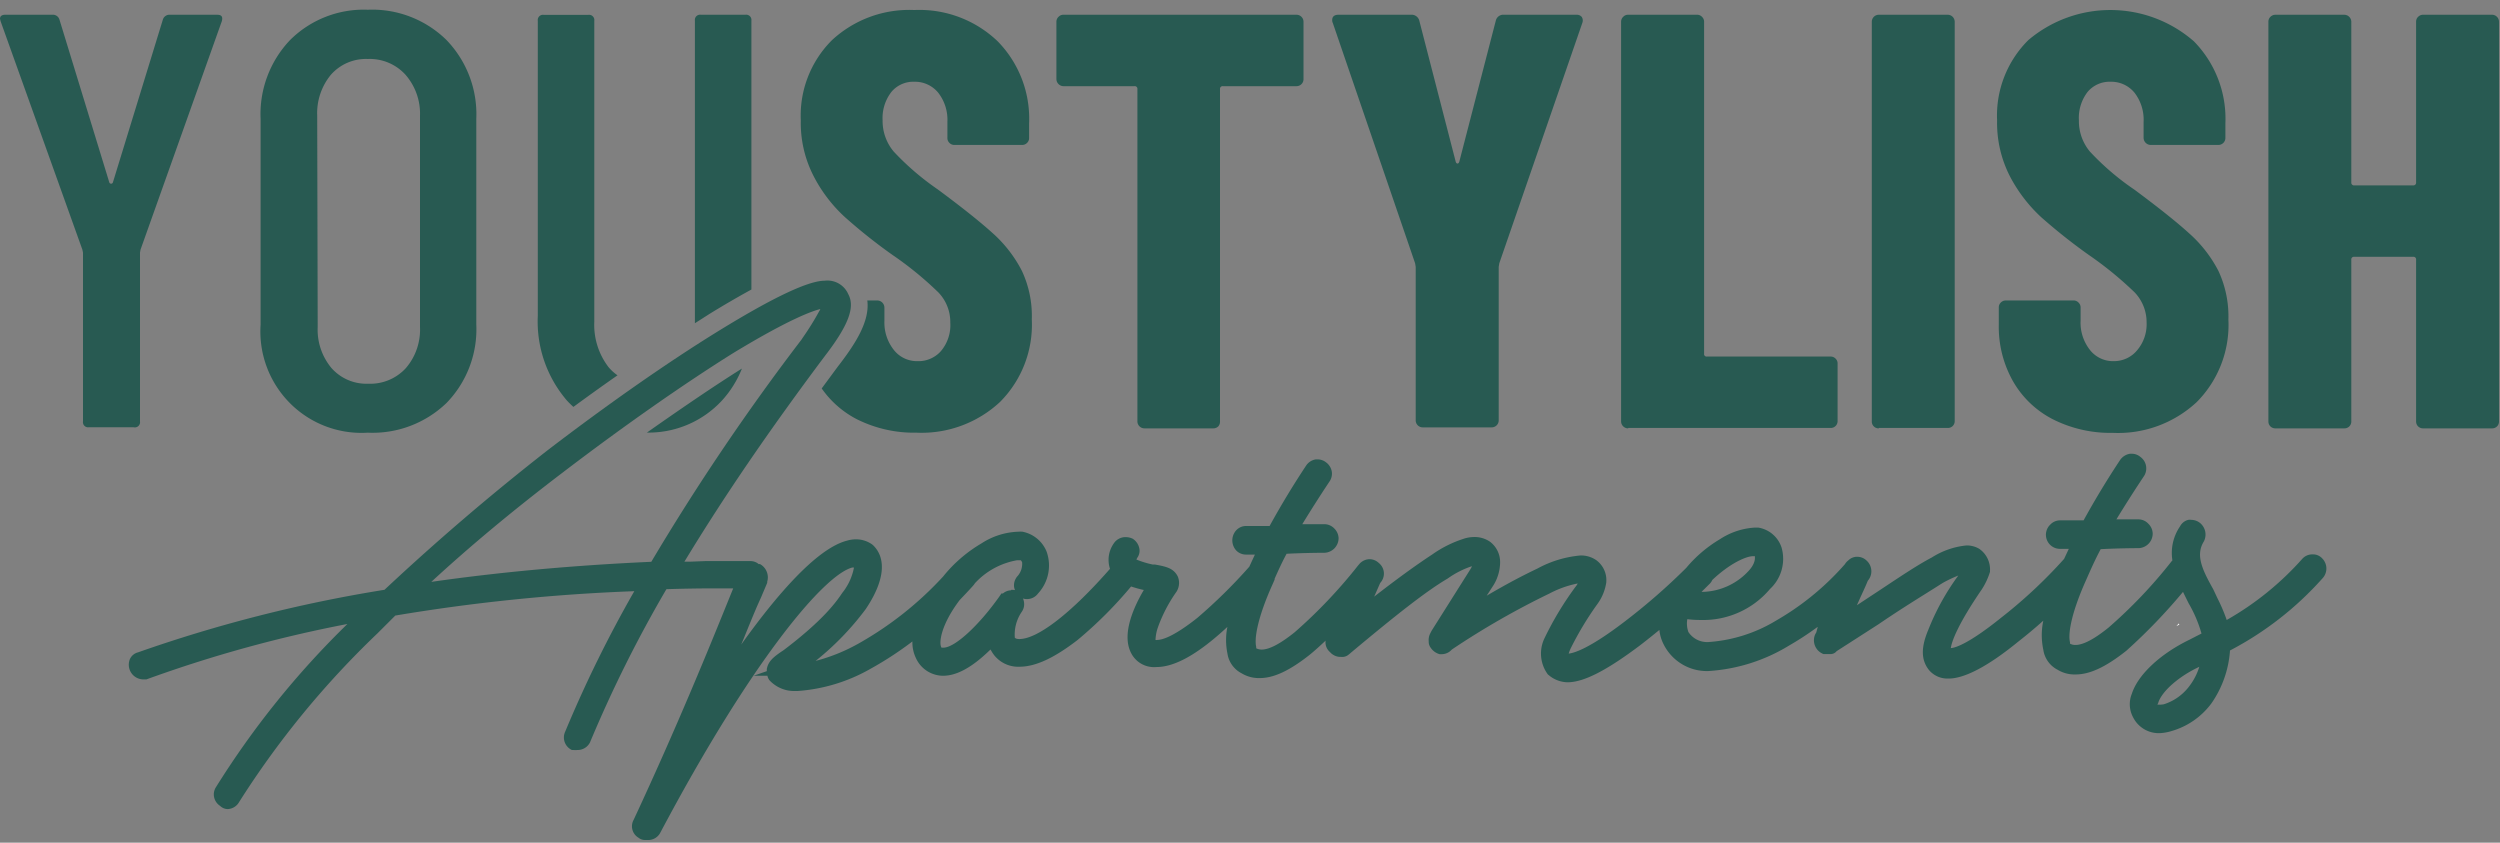 <svg width="178" height="60" fill="none" xmlns="http://www.w3.org/2000/svg">
    <rect width="100%" height="100%" fill="#808080" stroke="none"/>
    <path d="M9.968 30V17.986l.036-.207 5.788-16.265c.086-.307 0-.464-.335-.464h-3.353a.491.491 0 0 0-.505.336l-3.56 11.6a.135.135 0 0 1-.257 0L4.23 1.386a.484.484 0 0 0-.498-.336H.377c-.249 0-.377.1-.377.293l.043.171L5.867 17.78l.043.207V30a.365.365 0 0 0 .413.421h3.19A.37.37 0 0 0 9.967 30z" fill="#285A52"/>
    <path fill-rule="evenodd" clip-rule="evenodd" d="M31.776 28.707a7.59 7.59 0 0 1-5.589 2.1 7.186 7.186 0 0 1-5.552-2.113 7.235 7.235 0 0 1-2.08-5.58V8.471a7.65 7.65 0 0 1 2.093-5.614 7.428 7.428 0 0 1 5.54-2.164 7.548 7.548 0 0 1 5.588 2.143 7.607 7.607 0 0 1 2.137 5.614v14.664a7.528 7.528 0 0 1-2.136 5.593zM23.567 5.314a4.295 4.295 0 0 0-.982 2.922l.035 15.05a4.252 4.252 0 0 0 .983 2.921 3.32 3.32 0 0 0 2.62 1.114 3.434 3.434 0 0 0 2.677-1.114 4.194 4.194 0 0 0 1.004-2.921V8.236a4.208 4.208 0 0 0-1.04-2.922A3.434 3.434 0 0 0 26.188 4.2a3.32 3.32 0 0 0-2.62 1.114z" fill="#285A52"/>
    <path d="M43.297 26.1a4.94 4.94 0 0 1-.983-3.193V1.48a.372.372 0 0 0-.42-.422h-3.183a.37.37 0 0 0-.42.422v21.007a8.631 8.631 0 0 0 2.072 6.028c.15.165.306.314.463.457a171.403 171.403 0 0 1 3.14-2.25 3.226 3.226 0 0 1-.67-.621zM53.5 20.614V1.471a.372.372 0 0 0-.42-.421h-3.183a.37.37 0 0 0-.42.421v21.543l1.04-.664a69.376 69.376 0 0 1 2.983-1.736zM52.823 26.243C50.787 27.52 48.48 29.1 46.06 30.8a7.109 7.109 0 0 0 5.347-2.286 7.396 7.396 0 0 0 1.417-2.271zM59.659 26.093l-1.154 1.564a6.92 6.92 0 0 0 2.492 2.186 9.11 9.11 0 0 0 4.272.964 8.194 8.194 0 0 0 5.931-2.186 7.793 7.793 0 0 0 2.264-5.885 7.556 7.556 0 0 0-.712-3.465 9.316 9.316 0 0 0-2.05-2.65c-.883-.8-2.186-1.842-3.923-3.128a19.078 19.078 0 0 1-3.14-2.693 3.385 3.385 0 0 1-.798-2.229 3.042 3.042 0 0 1 .634-2.035 2.026 2.026 0 0 1 1.63-.715A2.133 2.133 0 0 1 66.8 6.6c.46.592.692 1.33.655 2.079v1.135a.472.472 0 0 0 .142.357.477.477 0 0 0 .356.15h4.82a.49.49 0 0 0 .357-.15.472.472 0 0 0 .142-.357V8.786a7.871 7.871 0 0 0-2.236-5.843 8.052 8.052 0 0 0-5.93-2.229 8.094 8.094 0 0 0-5.867 2.143 7.577 7.577 0 0 0-2.222 5.714 8.265 8.265 0 0 0 .926 3.993 10.431 10.431 0 0 0 2.221 2.9c1.08.96 2.21 1.86 3.39 2.693a24.352 24.352 0 0 1 3.267 2.671c.55.577.851 1.346.84 2.143A2.863 2.863 0 0 1 66.993 25a2.133 2.133 0 0 1-1.68.714 2.09 2.09 0 0 1-1.673-.8 3.135 3.135 0 0 1-.67-2.057V21.9a.513.513 0 0 0-.505-.507h-.712c.192 1.507-.89 3.143-2.093 4.7zM75.75 6.136h5.026a.185.185 0 0 1 .207.207V30a.501.501 0 0 0 .505.5h4.899a.498.498 0 0 0 .356-.143.494.494 0 0 0 .121-.357V6.343a.186.186 0 0 1 .206-.207h5.24a.498.498 0 0 0 .5-.507V1.557a.5.5 0 0 0-.5-.507H75.722a.469.469 0 0 0-.356.15.472.472 0 0 0-.15.357V5.63a.514.514 0 0 0 .506.507h.029zM100.755 18.743l.043.257v10.929a.499.499 0 0 0 .505.5h4.899a.498.498 0 0 0 .506-.5V19l.042-.257 5.91-17.107a.478.478 0 0 0-.043-.436.469.469 0 0 0-.377-.15h-5.155a.549.549 0 0 0-.584.421l-2.599 10.043c-.028.086-.071.129-.128.129-.057 0-.1-.043-.128-.129l-2.592-10.043a.562.562 0 0 0-.591-.421h-5.155c-.306 0-.455.129-.455.379a.43.43 0 0 0 .043.207l5.859 17.107zM115.928 30.471h14.411a.486.486 0 0 0 .498-.5v-4.078a.468.468 0 0 0-.142-.357.491.491 0 0 0-.356-.15h-8.801a.178.178 0 0 1-.206-.207V1.556a.473.473 0 0 0-.15-.357.475.475 0 0 0-.356-.15h-4.898a.469.469 0 0 0-.356.15.473.473 0 0 0-.15.357V30a.502.502 0 0 0 .506.5v-.029zM133.771 30.471h4.905a.482.482 0 0 0 .499-.5V1.557a.5.5 0 0 0-.499-.507h-4.905a.5.5 0 0 0-.499.507V30a.484.484 0 0 0 .499.5v-.029zM145.333 15.464a40.377 40.377 0 0 0 3.397 2.693 25.413 25.413 0 0 1 3.268 2.672 3.08 3.08 0 0 1 .84 2.142c.03.72-.212 1.424-.677 1.972a2.133 2.133 0 0 1-1.673.771 2.082 2.082 0 0 1-1.68-.793 3.13 3.13 0 0 1-.669-2.1V21.9a.473.473 0 0 0-.15-.357.475.475 0 0 0-.356-.15h-4.82a.49.49 0 0 0-.356.15.465.465 0 0 0-.143.357v1.214a7.883 7.883 0 0 0 1.011 4.029 6.884 6.884 0 0 0 2.848 2.714 9.106 9.106 0 0 0 4.272.964 8.217 8.217 0 0 0 5.953-2.185 7.793 7.793 0 0 0 2.264-5.886 7.65 7.65 0 0 0-.712-3.464 9.229 9.229 0 0 0-2.058-2.65c-.875-.8-2.186-1.843-3.916-3.129a18.482 18.482 0 0 1-3.168-2.707 3.381 3.381 0 0 1-.79-2.229 3.032 3.032 0 0 1 .626-2.035 2.042 2.042 0 0 1 1.638-.715 2.132 2.132 0 0 1 1.694.779c.457.593.687 1.33.648 2.079v1.135a.514.514 0 0 0 .506.507h4.813a.5.5 0 0 0 .505-.507V8.786a7.87 7.87 0 0 0-2.242-5.843 9.042 9.042 0 0 0-11.791-.086 7.576 7.576 0 0 0-2.222 5.714 8.35 8.35 0 0 0 .919 3.993 10.717 10.717 0 0 0 2.221 2.9zM177.786 1.2a.49.49 0 0 0-.356-.15h-4.905a.49.49 0 0 0-.356.15.465.465 0 0 0-.143.357v11.429a.192.192 0 0 1-.213.214h-4.187a.193.193 0 0 1-.159-.055.195.195 0 0 1-.054-.16V1.558a.504.504 0 0 0-.499-.507h-4.906a.492.492 0 0 0-.356.15.468.468 0 0 0-.142.357V30a.486.486 0 0 0 .498.5h4.906a.484.484 0 0 0 .499-.5V18.493a.184.184 0 0 1 .213-.207h4.187a.185.185 0 0 1 .213.207V30a.487.487 0 0 0 .499.5h4.905a.482.482 0 0 0 .499-.5V1.557a.496.496 0 0 0-.143-.357z" fill="#285A52"/>
    <path fill-rule="evenodd" clip-rule="evenodd" d="M157.459 50.071a7.473 7.473 0 0 0 1.317-3.757 23.186 23.186 0 0 0 6.572-5.121 1.024 1.024 0 0 0 0-1.429.896.896 0 0 0-.662-.293h-.043a.966.966 0 0 0-.712.308 21.189 21.189 0 0 1-5.39 4.364 12.047 12.047 0 0 0-.662-1.557l-.299-.636c-.769-1.372-1.275-2.414-.669-3.393a1.067 1.067 0 0 0-.278-1.329 1.01 1.01 0 0 0-.605-.214.787.787 0 0 0-.221 0 .899.899 0 0 0-.584.457 3.354 3.354 0 0 0-.548 2.429l-.057.064a34.354 34.354 0 0 1-4.5 4.729c-1.018.821-1.801 1.228-2.342 1.228a.774.774 0 0 1-.392-.093.834.834 0 0 1 0-.1c-.149-.585.078-2.05 1.146-4.428.314-.714.655-1.486 1.04-2.2a59.725 59.725 0 0 1 2.706-.072 1.04 1.04 0 0 0 .996-1.02 1.012 1.012 0 0 0-.306-.715.972.972 0 0 0-.712-.315h-1.566a90.026 90.026 0 0 1 1.929-3.028 1.012 1.012 0 0 0-.235-1.429.936.936 0 0 0-.591-.214h-.135c-.29.046-.549.212-.712.457a60.654 60.654 0 0 0-2.592 4.286h-1.651a.951.951 0 0 0-.712.293 1.002 1.002 0 0 0 .712 1.735h.598l-.335.715A34.63 34.63 0 0 1 142.457 44c-2.35 1.893-3.311 2.143-3.56 2.143.064-.429.427-1.579 2.207-4.179a4.93 4.93 0 0 0 .584-1.25v-.071a1.786 1.786 0 0 0-.762-1.565 1.734 1.734 0 0 0-.918-.242c-.877.089-1.72.382-2.464.857-.946.495-2.083 1.25-3.53 2.211l-.101.067-1.702 1.122.271-.607.096-.208c.134-.29.272-.588.409-.928a1.023 1.023 0 0 0-.078-1.429.944.944 0 0 0-.669-.278h-.071a.903.903 0 0 0-.577.264.943.943 0 0 0-.235.264 19.306 19.306 0 0 1-4.899 4.015 10.69 10.69 0 0 1-4.82 1.528 1.6 1.6 0 0 1-1.424-.714 1.81 1.81 0 0 1-.078-.914c.328.04.659.059.99.057a6.214 6.214 0 0 0 4.898-2.207 2.928 2.928 0 0 0 .826-2.943 2.096 2.096 0 0 0-1.666-1.429h-.235a5.065 5.065 0 0 0-2.492.829 9.327 9.327 0 0 0-2.399 2.043 44.223 44.223 0 0 1-4.422 3.85c-2.499 1.907-3.56 2.207-3.944 2.25.037-.128.085-.252.142-.372a22.519 22.519 0 0 1 1.937-3.207c.314-.446.519-.96.598-1.5v-.029a1.76 1.76 0 0 0-.712-1.542 1.899 1.899 0 0 0-1.132-.336 7.82 7.82 0 0 0-3.055.928c-.804.38-2.015.993-3.617 1.936l.506-.785c.278-.465.432-.994.448-1.536a1.815 1.815 0 0 0-.719-1.522 1.925 1.925 0 0 0-1.118-.335 2.39 2.39 0 0 0-.79.135 8.186 8.186 0 0 0-2.193 1.1c-1.168.765-2.535 1.758-4.144 3.008l.427-.972a.988.988 0 0 0 .264-.714.98.98 0 0 0-.37-.715.96.96 0 0 0-.648-.264.989.989 0 0 0-.712.322l-.121.142a35.36 35.36 0 0 1-4.507 4.743c-1.019.815-1.802 1.229-2.343 1.229a.86.86 0 0 1-.391-.093v-.1c-.143-.586.085-2.05 1.153-4.428l.157-.358a.256.256 0 0 0 0-.064c.263-.593.54-1.2.854-1.779a59.175 59.175 0 0 1 2.706-.07c.545-.027.978-.468.996-1.015a1.016 1.016 0 0 0-.306-.715.995.995 0 0 0-.712-.307h-1.566a89.156 89.156 0 0 1 1.93-3.028.981.981 0 0 0 .17-.715 1.036 1.036 0 0 0-.406-.657.987.987 0 0 0-.59-.214h-.129c-.293.04-.553.207-.712.457a60.532 60.532 0 0 0-2.591 4.286h-1.652a.96.96 0 0 0-.712.293 1.067 1.067 0 0 0 0 1.464c.189.187.446.288.712.279h.605l-.399.864a37.085 37.085 0 0 1-3.716 3.657c-1.71 1.35-2.507 1.557-2.848 1.557a.227.227 0 0 1-.114 0 3.06 3.06 0 0 1 .17-.893c.324-.904.77-1.76 1.325-2.542.204-.323.239-.726.092-1.08-.304-.61-.857-.712-1.628-.855l-.01-.001h-.156a6.925 6.925 0 0 1-1.146-.35c0-.029.016-.058.03-.084a.335.335 0 0 0 .02-.038.852.852 0 0 0 .163-.6 1.058 1.058 0 0 0-.484-.764 1.15 1.15 0 0 0-.498-.114.996.996 0 0 0-.855.457 2.034 2.034 0 0 0-.263 1.8c-2.727 3.114-5.133 5-6.458 5-.2 0-.277-.05-.32-.1a2.865 2.865 0 0 1 .484-1.822.953.953 0 0 0 .17-.714 1.002 1.002 0 0 0-.07-.25.974.974 0 0 0 1.075-.364 2.929 2.929 0 0 0 .598-2.993 2.33 2.33 0 0 0-1.716-1.4 1.813 1.813 0 0 0-.278 0c-.94.03-1.854.319-2.641.836a9.977 9.977 0 0 0-2.727 2.357 24.47 24.47 0 0 1-6.074 4.8c-.946.528-1.956.933-3.004 1.207a19.967 19.967 0 0 0 3.56-3.678c.89-1.315 1.281-2.5 1.125-3.415a2.01 2.01 0 0 0-.598-1.15l-.072-.057a1.975 1.975 0 0 0-1.139-.357 2.19 2.19 0 0 0-.633.093c-2.2.557-5.127 4.021-7.54 7.4l.185-.443.173-.426c.396-.97.737-1.807 1.03-2.431l.463-1.093v-.079a1.08 1.08 0 0 0-.513-1.257.434.434 0 0 0-.093 0 .889.889 0 0 0-.576-.214H50.21l-1.125.043h-.356c2.77-4.565 5.946-9.229 9.968-14.6 1.716-2.222 2.2-3.522 1.702-4.443a1.615 1.615 0 0 0-1.68-.964c-1.16 0-3.674 1.192-7.476 3.528-3.802 2.336-8.146 5.4-12.29 8.572a170.501 170.501 0 0 0-11.577 9.907A101.048 101.048 0 0 0 9.82 46.45a.862.862 0 0 0-.577.493 1.046 1.046 0 0 0 .897 1.428H10.431a93.238 93.238 0 0 1 14.304-3.943 62.05 62.05 0 0 0-9.37 11.636.946.946 0 0 0-.107.75c.064.233.21.434.413.565a.79.79 0 0 0 .556.228.982.982 0 0 0 .797-.5 63.736 63.736 0 0 1 9.84-12l1.281-1.279a131.71 131.71 0 0 1 17.017-1.735 88.61 88.61 0 0 0-4.92 10 .982.982 0 0 0 .477 1.307h.1c.097.01.195.01.292 0a.982.982 0 0 0 .897-.543 90.945 90.945 0 0 1 5.44-10.907c1.146-.036 2.257-.057 3.332-.057h1.424l-.313.771c-1.275 3.15-3.646 9-6.779 15.715a.945.945 0 0 0 .356 1.271.71.71 0 0 0 .463.157h.136a.975.975 0 0 0 .925-.479c6.494-12.257 11.67-18.4 13.692-18.92h.12a4.12 4.12 0 0 1-.84 1.813l-.007.012c-.381.563-1.265 1.867-4.165 4.06-.761.5-1.089.8-1.196 1.336v.157l-.94.328h.983a.86.86 0 0 0 .078.215l.05.085c.463.51 1.121.796 1.809.786h.213a12.203 12.203 0 0 0 5.212-1.593 24.442 24.442 0 0 0 2.962-1.936c-.012.402.071.801.242 1.165a2.136 2.136 0 0 0 1.944 1.278c.982 0 2.093-.614 3.375-1.871.012.03.029.06.05.085a2.178 2.178 0 0 0 2.007 1.143c1.14 0 2.457-.607 4.137-1.9a29.55 29.55 0 0 0 3.816-3.814c.297.1.599.184.905.25-.762 1.293-1.581 3.179-.905 4.486a1.829 1.829 0 0 0 1.802 1c1.324 0 2.969-.922 5.055-2.857a4.719 4.719 0 0 0 0 1.878 1.9 1.9 0 0 0 1.018 1.429c.389.233.836.35 1.289.336.997 0 2.136-.529 3.603-1.7.356-.293.712-.622 1.082-.965a.909.909 0 0 0 .313.815c.18.207.438.331.712.342h.078a.711.711 0 0 0 .556-.178c3.624-3.036 5.589-4.55 7.041-5.407a6.407 6.407 0 0 1 1.716-.872 1.001 1.001 0 0 1-.106.215l-2.77 4.392-.093.186a.998.998 0 0 0-.106.55.715.715 0 0 0 .149.472c.15.221.375.38.634.45h.149a.966.966 0 0 0 .712-.33 56.952 56.952 0 0 1 6.956-3.992 7.293 7.293 0 0 1 2.008-.714.94.94 0 0 1-.128.2 22.677 22.677 0 0 0-2.236 3.7 2.502 2.502 0 0 0 .235 2.571l.15.122c.362.279.804.434 1.26.442 1.154 0 2.798-.85 5.184-2.65.462-.357.911-.714 1.352-1.078.032.335.124.662.271.964.586 1.23 1.838 2 3.197 1.965 2.03-.122 4.001-.74 5.739-1.8.71-.409 1.397-.857 2.057-1.343v.042l-.099.365-.065.107a1.045 1.045 0 0 0 .477 1.371l.1.05h.52a.547.547 0 0 0 .42-.207l2.99-1.921c1.272-.87 2.4-1.576 3.343-2.167.398-.25.764-.478 1.093-.69l.164-.1c.347-.192.706-.361 1.075-.508a17.174 17.174 0 0 0-2.136 3.865c-.527 1.25-.52 2.143.043 2.857.327.39.809.615 1.317.614h.085c1.147 0 2.848-.9 4.984-2.65.577-.45 1.175-.95 1.759-1.471a4.952 4.952 0 0 0 0 2.064 1.902 1.902 0 0 0 1.018 1.429c.388.236.836.353 1.289.335.997 0 2.136-.521 3.61-1.693a39.866 39.866 0 0 0 4.03-4.185l.249.507.157.314c.393.673.699 1.393.911 2.143l-.89.457c-2.079 1.014-3.638 2.493-4.066 3.822a1.97 1.97 0 0 0 .093 1.7 2.043 2.043 0 0 0 1.908 1.114 3.48 3.48 0 0 0 .826-.15 5.377 5.377 0 0 0 2.841-1.979zm-35.707-8.528a.838.838 0 0 0 .164-.25c1.274-1.2 2.421-1.693 2.905-1.693h.128v.08c.005.09.02.427-.385.898a4.598 4.598 0 0 1-3.417 1.565l.605-.6zm-91.043-.114c4.984-.715 10.252-1.186 15.664-1.429a164.502 164.502 0 0 1 10.701-15.829l.064-.1c.44-.626.844-1.277 1.21-1.95.05-.043.05-.114.05-.114-.527.129-2.157.679-6.223 3.15-3.517 2.2-7.832 5.221-12.146 8.514-3.624 2.758-6.679 5.322-9.32 7.758zm41.296.6a.924.924 0 0 0-.598.228H71.3l-.135.2c-1.467 2.079-3.176 3.65-3.988 3.657-.102 0-.137 0-.154-.017-.008-.01-.012-.025-.017-.047-.15-.329 0-1.579 1.325-3.329.32-.335.64-.671.954-1.021.047-.054.09-.111.128-.172a5.32 5.32 0 0 1 2.983-1.635h.292c.032.043.06.088.086.136.032.355-.081.708-.314.978a.988.988 0 0 0-.263.714c.006.102.03.2.071.293a1.12 1.12 0 0 0-.292-.014l.029.029zm81.602 8.142h.128c.112.003.225-.006.335-.028a3.622 3.622 0 0 0 1.808-1.286c.318-.413.559-.88.712-1.379-1.431.658-2.684 1.75-2.926 2.572l-.057.121z" fill="#285A52"/>
    <path d="m154.96 44.578.17-.185a.382.382 0 0 1 .036.078l-.206.108z" fill="#fff"/>
</svg>
